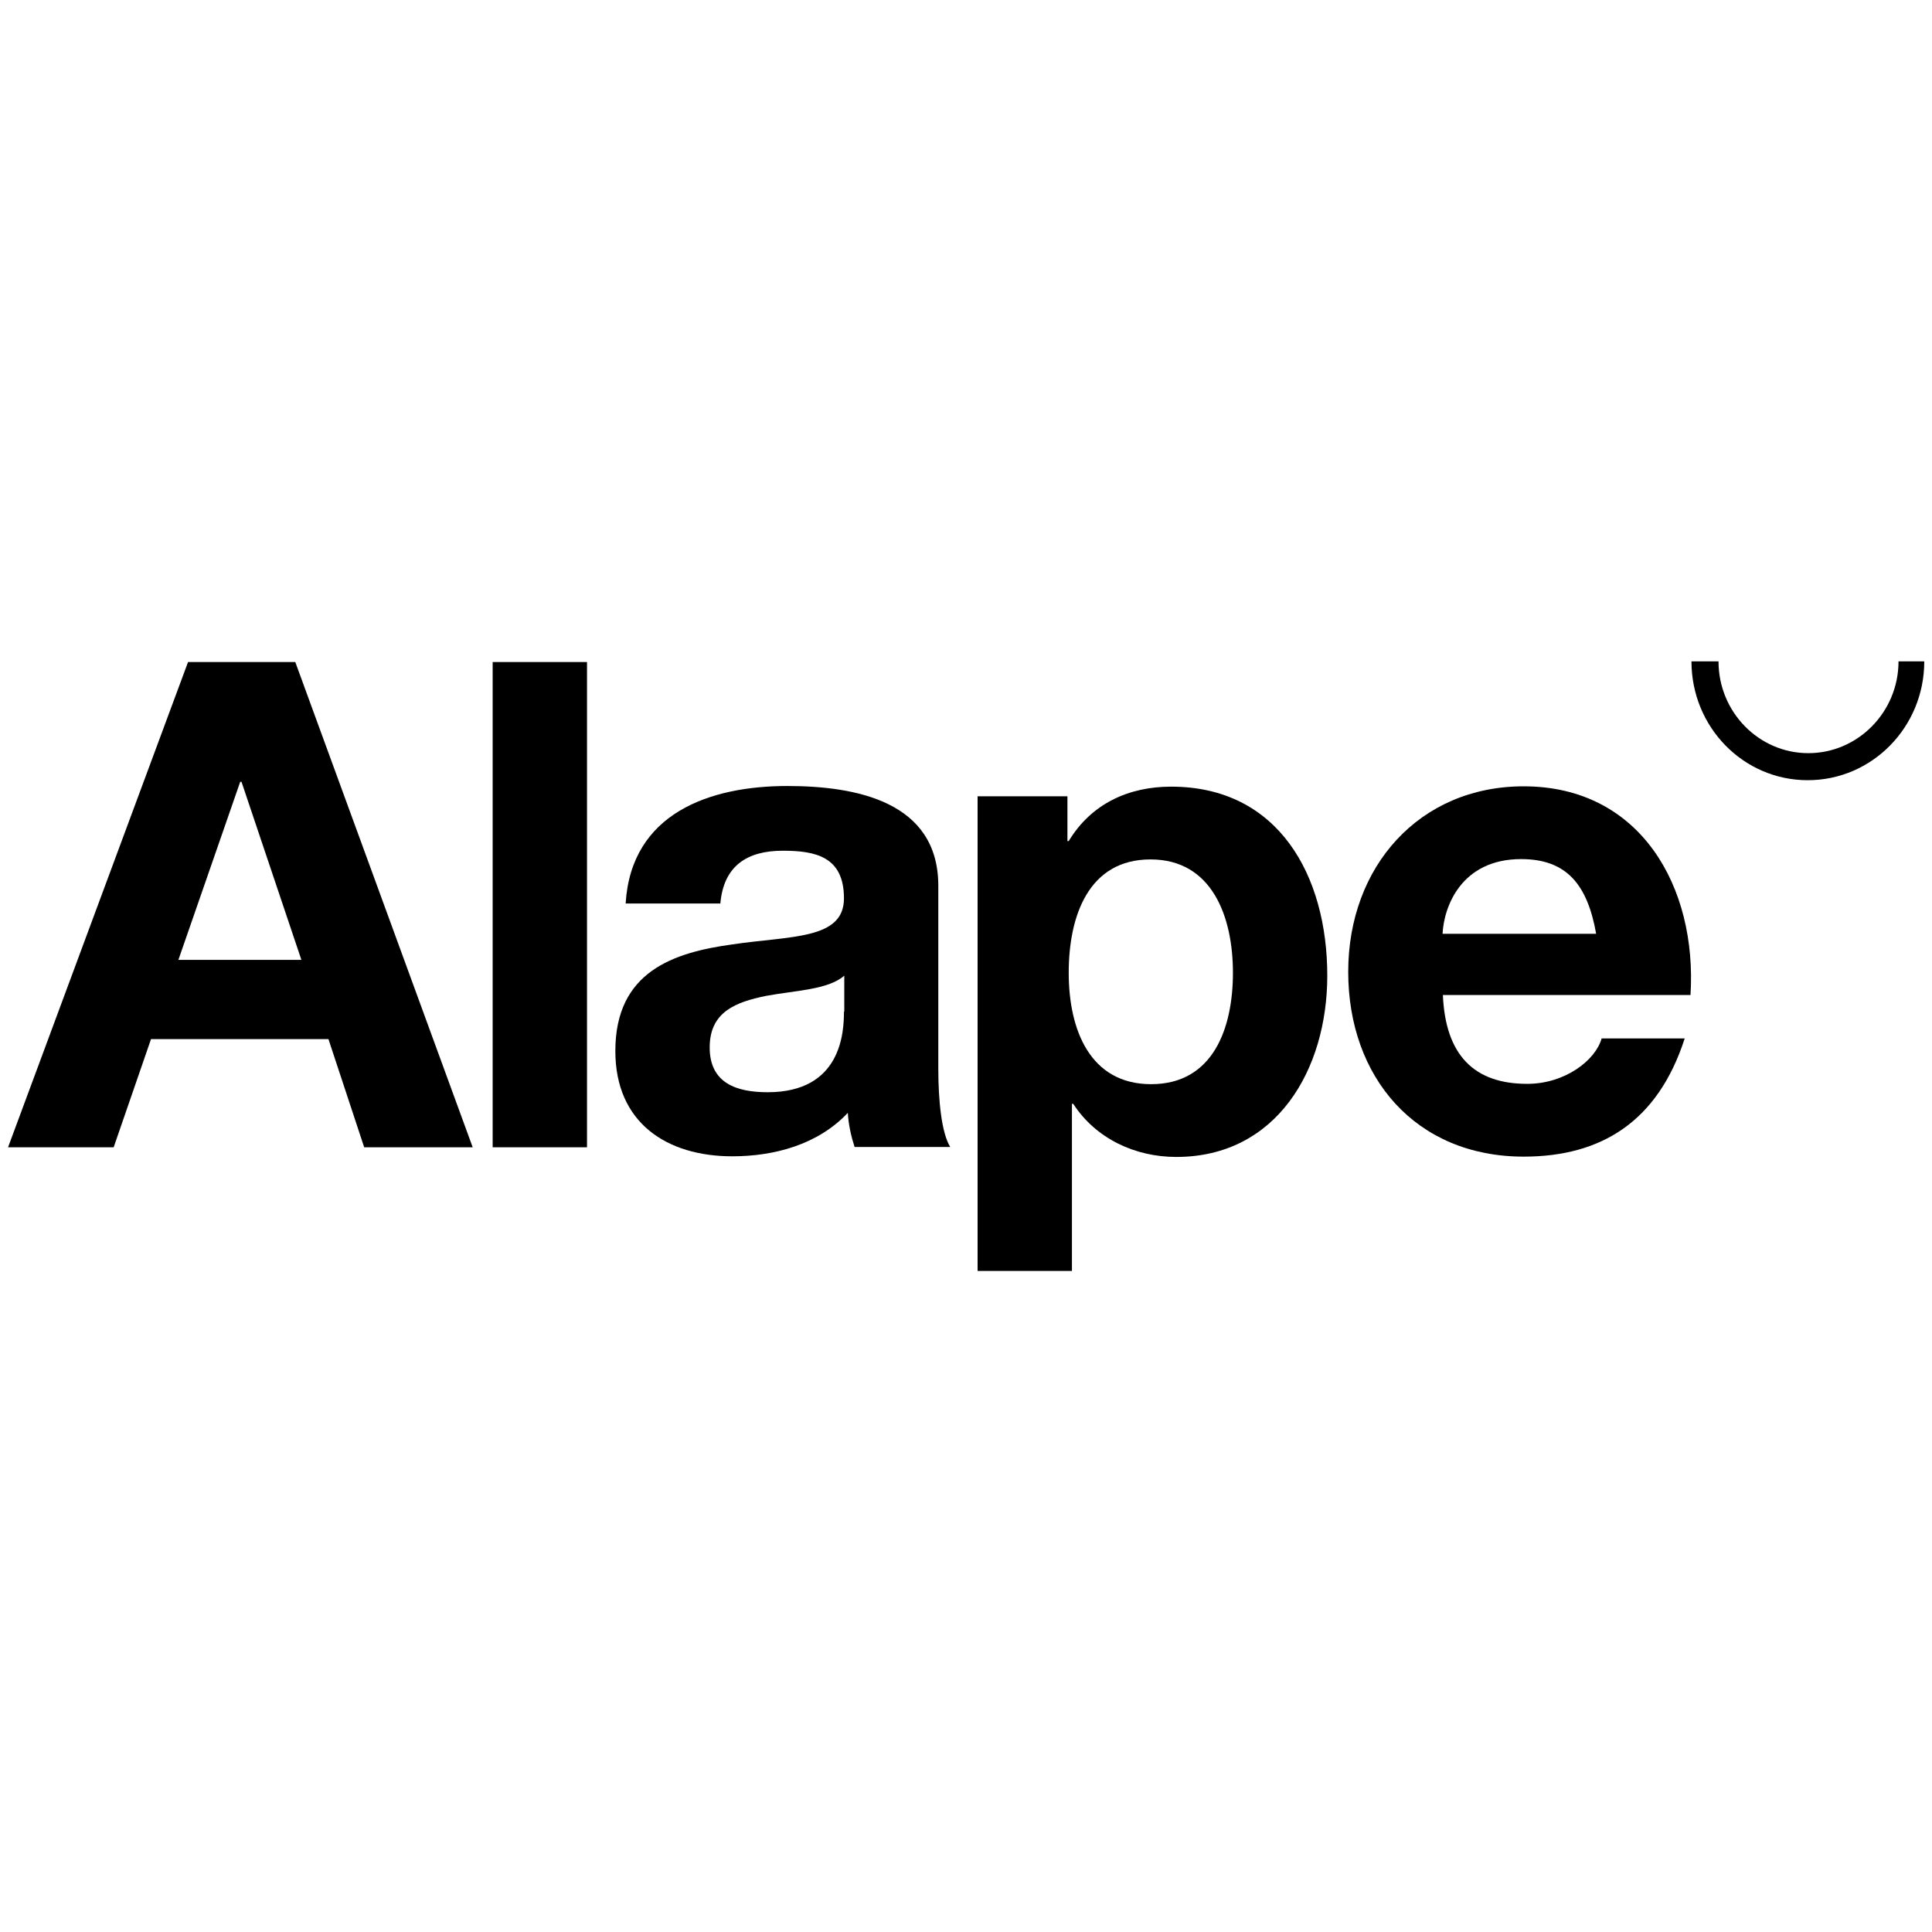 <?xml version="1.0" encoding="UTF-8"?><svg id="Logos" xmlns="http://www.w3.org/2000/svg" xmlns:xlink="http://www.w3.org/1999/xlink" viewBox="0 0 60 60"><defs><style>.cls-1{fill:none;}.cls-2{clip-path:url(#clippath-1);}.cls-3{clip-path:url(#clippath);}</style><clipPath id="clippath"><rect class="cls-1" x=".25" y="20.53" width="59.5" height="18.94"/></clipPath><clipPath id="clippath-1"><rect class="cls-1" x=".07" y="20.43" width="59.86" height="19.14"/></clipPath></defs><g class="cls-3"><path d="M7.46,24.28h.04l1.86,5.53h-3.82l1.92-5.53ZM5.84,20.56L.25,35.63h3.28l1.16-3.36h5.51l1.11,3.36h3.37l-5.51-15.07h-3.32Z"/><rect x="15.3" y="20.56" width="2.93" height="15.07"/><g class="cls-2"><path d="M26.21,31.41c0,.65-.08,2.51-2.37,2.51-.95,0-1.8-.27-1.8-1.39s.83-1.41,1.74-1.6c.91-.17,1.94-.19,2.44-.63v1.12ZM22.37,28.07c.1-1.18.83-1.65,1.94-1.65,1.03,0,1.9.19,1.9,1.48s-1.67,1.16-3.47,1.43c-1.82.25-3.63.84-3.63,3.31,0,2.24,1.61,3.27,3.63,3.27,1.3,0,2.66-.36,3.59-1.35.02.36.1.72.21,1.06h2.97c-.27-.44-.37-1.44-.37-2.43v-5.68c0-2.62-2.56-3.1-4.69-3.1-2.4,0-4.85.84-5.02,3.65h2.93Z"/><path d="M30.36,39.47h2.93v-5.19h.04c.7,1.08,1.92,1.65,3.2,1.65,3.12,0,4.69-2.72,4.69-5.63,0-3.1-1.51-5.87-4.85-5.87-1.32,0-2.48.53-3.18,1.69h-.04v-1.39h-2.79v14.75ZM35.75,33.67c-1.9,0-2.56-1.69-2.56-3.46s.62-3.52,2.54-3.52,2.56,1.79,2.56,3.52-.62,3.46-2.54,3.46"/><path d="M52.5,30.9c.21-3.35-1.55-6.48-5.18-6.48-3.24,0-5.45,2.49-5.45,5.76s2.09,5.74,5.45,5.74c2.42,0,4.17-1.1,5-3.67h-2.58c-.19.68-1.14,1.41-2.31,1.41-1.63,0-2.54-.87-2.62-2.76h7.7ZM44.8,29c.04-.84.58-2.32,2.44-2.32,1.42,0,2.06.8,2.33,2.32h-4.77Z"/><path d="M53.37,20.54c0,1.57,1.25,2.85,2.79,2.85s2.8-1.28,2.8-2.85h.8c0,2.04-1.62,3.69-3.62,3.69s-3.61-1.65-3.61-3.69c0,0,.85,0,.85,0"/></g></g></svg>